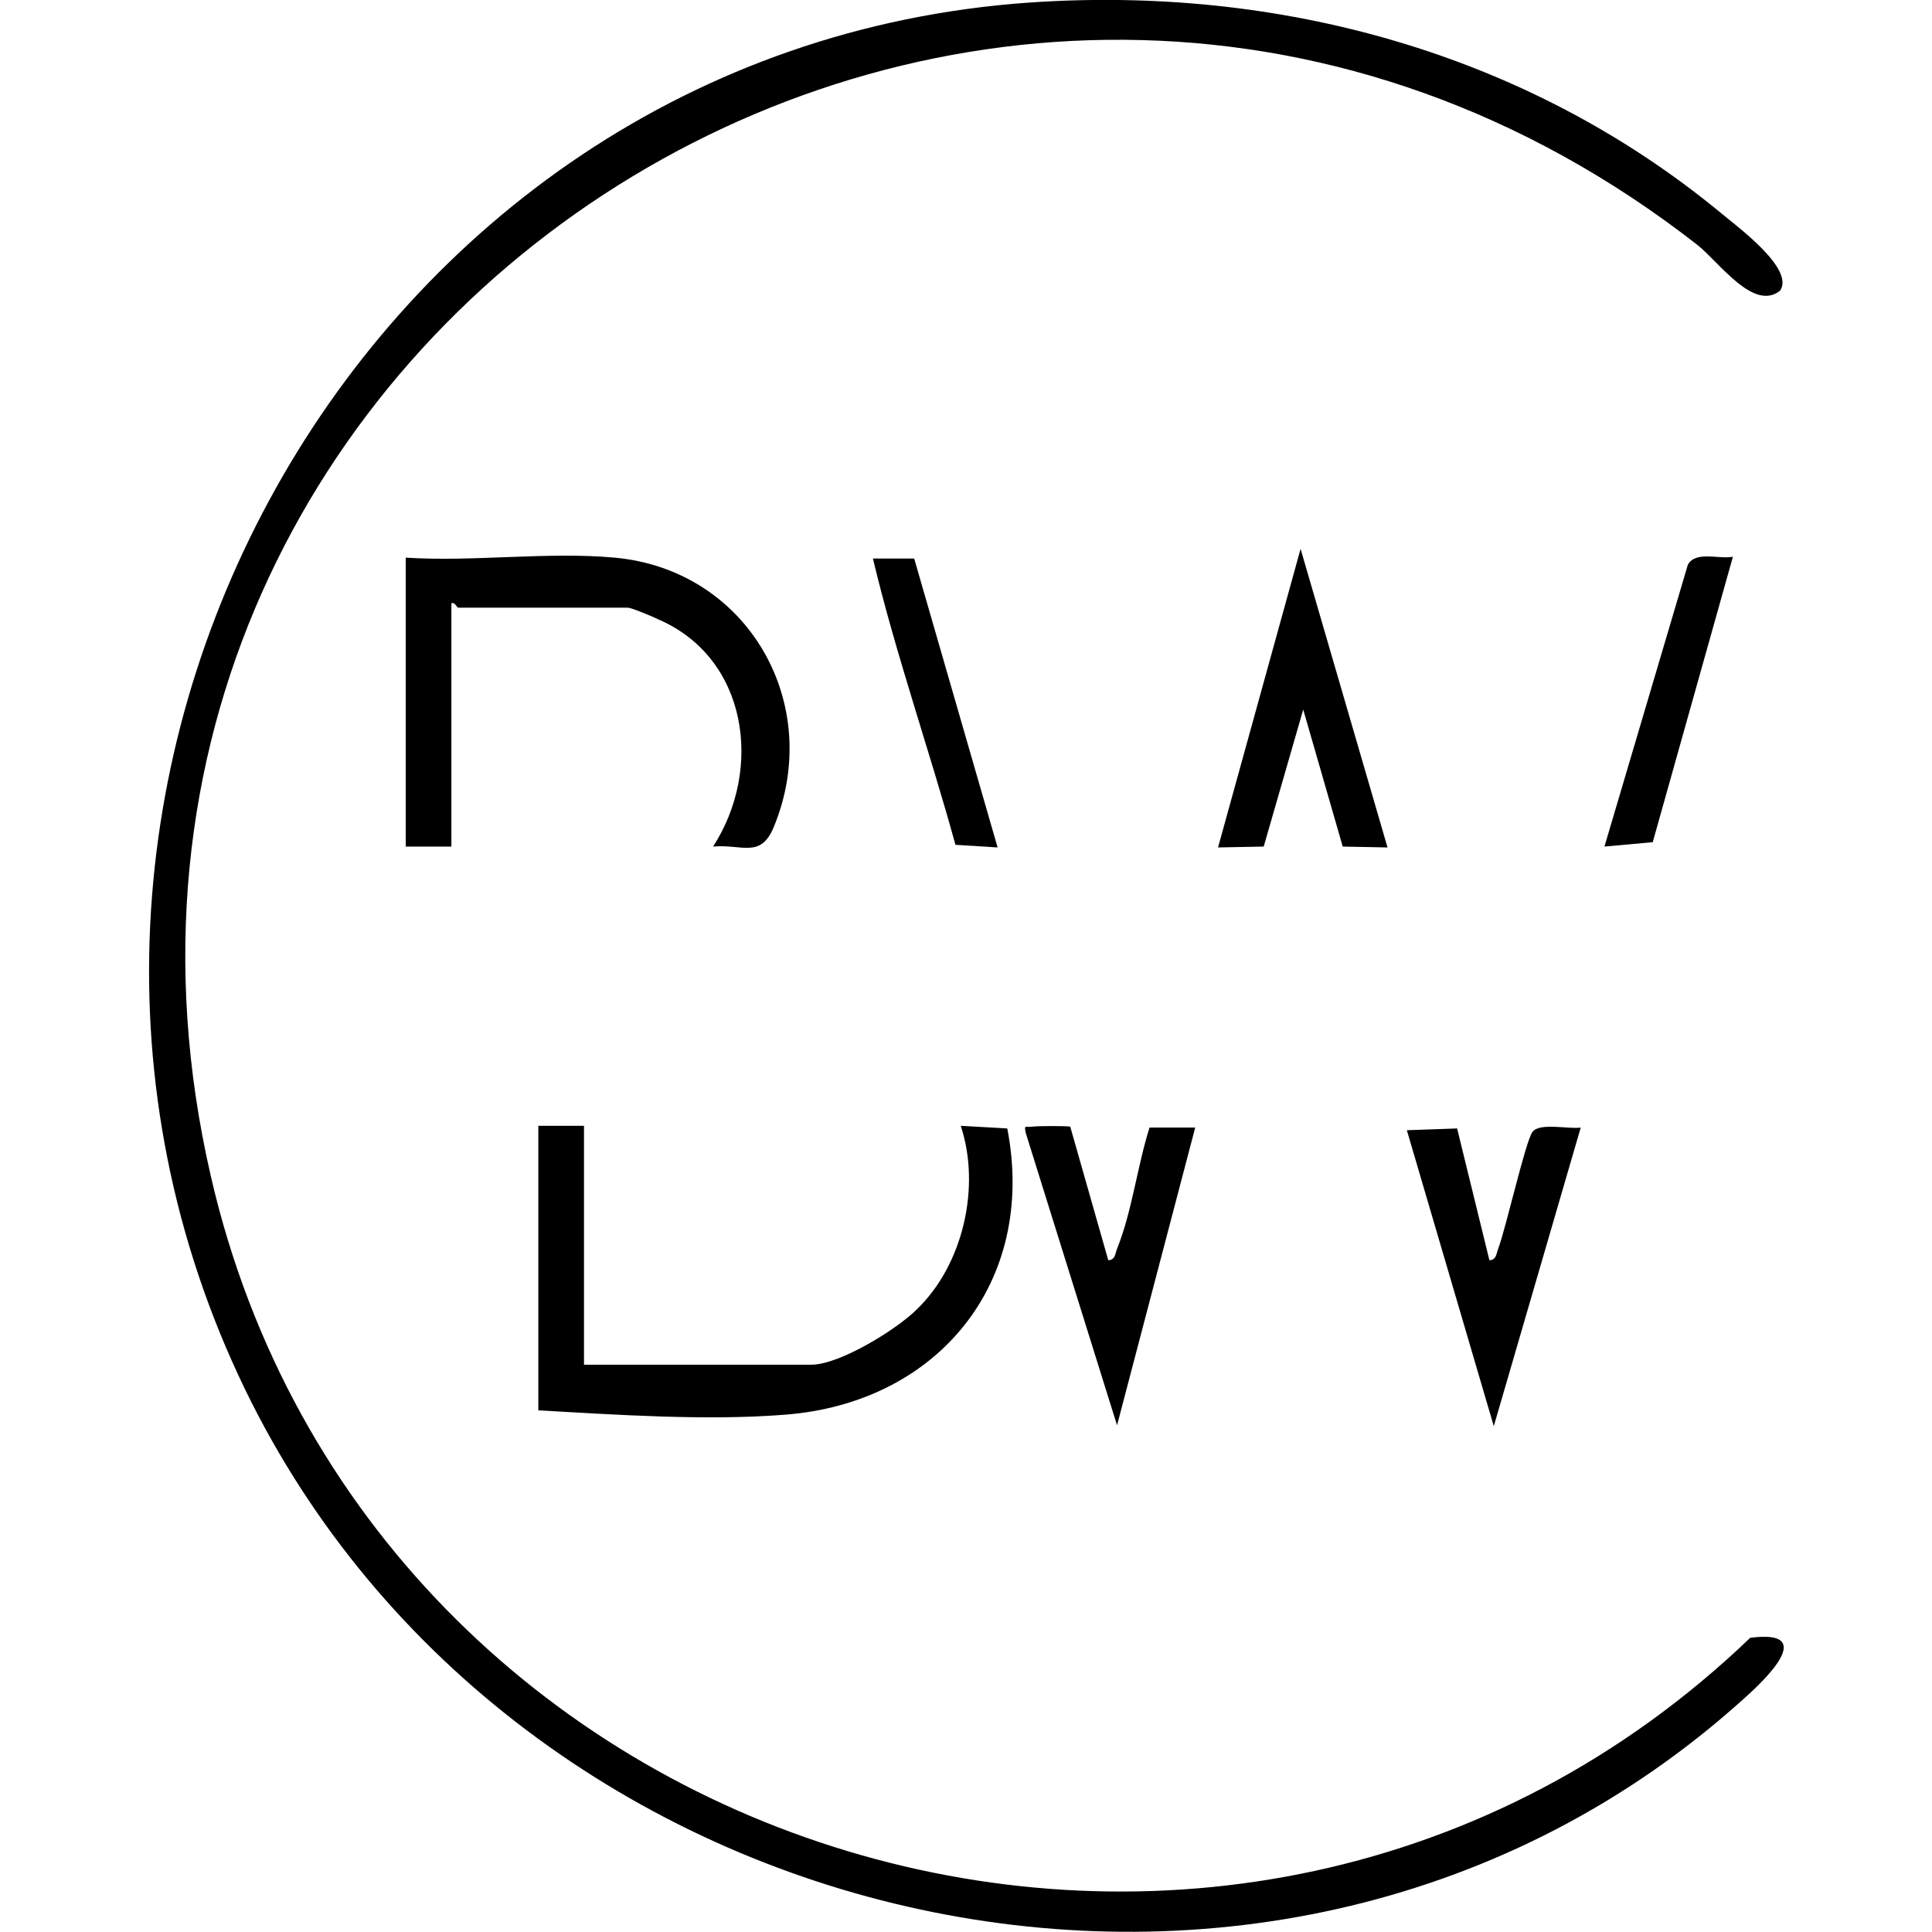 <?xml version="1.0" encoding="UTF-8"?>
<svg id="Layer_1" xmlns="http://www.w3.org/2000/svg" version="1.1" viewBox="0 0 220 220">
  <!-- Generator: Adobe Illustrator 29.2.1, SVG Export Plug-In . SVG Version: 2.1.0 Build 116)  -->
  <path d="M117.1.3c28.5-2,56.7,5.7,78.8,23.9,1.9,1.6,8.5,6.4,6.8,8.9-3,2.4-6.9-3.2-9.4-5.2C113.7-34.2,1.6,36.5,24,133.9c18.1,78.8,116.8,108.7,175.3,52.6,7.7-1,1.8,4.7-.8,7-53,47.8-140,27.8-170.6-35.3C-5.3,89.6,40.8,5.7,117.1.3Z"/>
  <path d="M66.5,128.2v27.2h25.9c3.2,0,9.7-4,12-6.3,5.3-5.1,7.3-14,5-20.9l5.3.3c3.4,17.5-7.9,31.3-25.4,32.6-8.9.7-19.1,0-28-.5v-32.4h5.2Z"/>
  <path d="M70,63.5c15.2,1.4,23.9,16.7,18.1,30.7-1.5,3.6-3.6,1.9-6.9,2.2,5.7-8.8,4-21.5-6.3-25.9-.6-.3-3-1.3-3.4-1.3h-19.3c-.2,0-.4-.7-.8-.5v27.7h-5.2v-32.9c7.7.5,16.2-.7,23.8,0Z"/>
  <path d="M165.9,128.4l3.7,15.1c.8,0,.8-.8,1-1.3.9-2.4,3.1-12.2,3.9-13.3s4.1-.3,5.5-.5l-9.9,34-9.9-33.7,5.7-.2h0Z"/>
  <polygon points="158 96.5 152.9 96.4 148.4 80.8 143.9 96.4 138.7 96.5 148.1 62.5 158 96.5"/>
  <path d="M121.9,128.4l4.3,15.1c.8,0,.8-.8,1-1.3,1.7-4.2,2.3-9.4,3.7-13.8h5.2l-8.9,33.9-10.4-33.3c-.2-1,0-.6.7-.7s4-.1,4.4,0h0Z"/>
  <path d="M197.3,63.5l-9.1,32.4-5.5.5,9.5-32.1c.9-1.6,3.5-.6,5.1-.9h0Z"/>
  <path d="M104.1,63.6l9.5,32.9-4.8-.3c-3-10.9-6.8-21.7-9.4-32.6h4.7Z"/>
</svg>